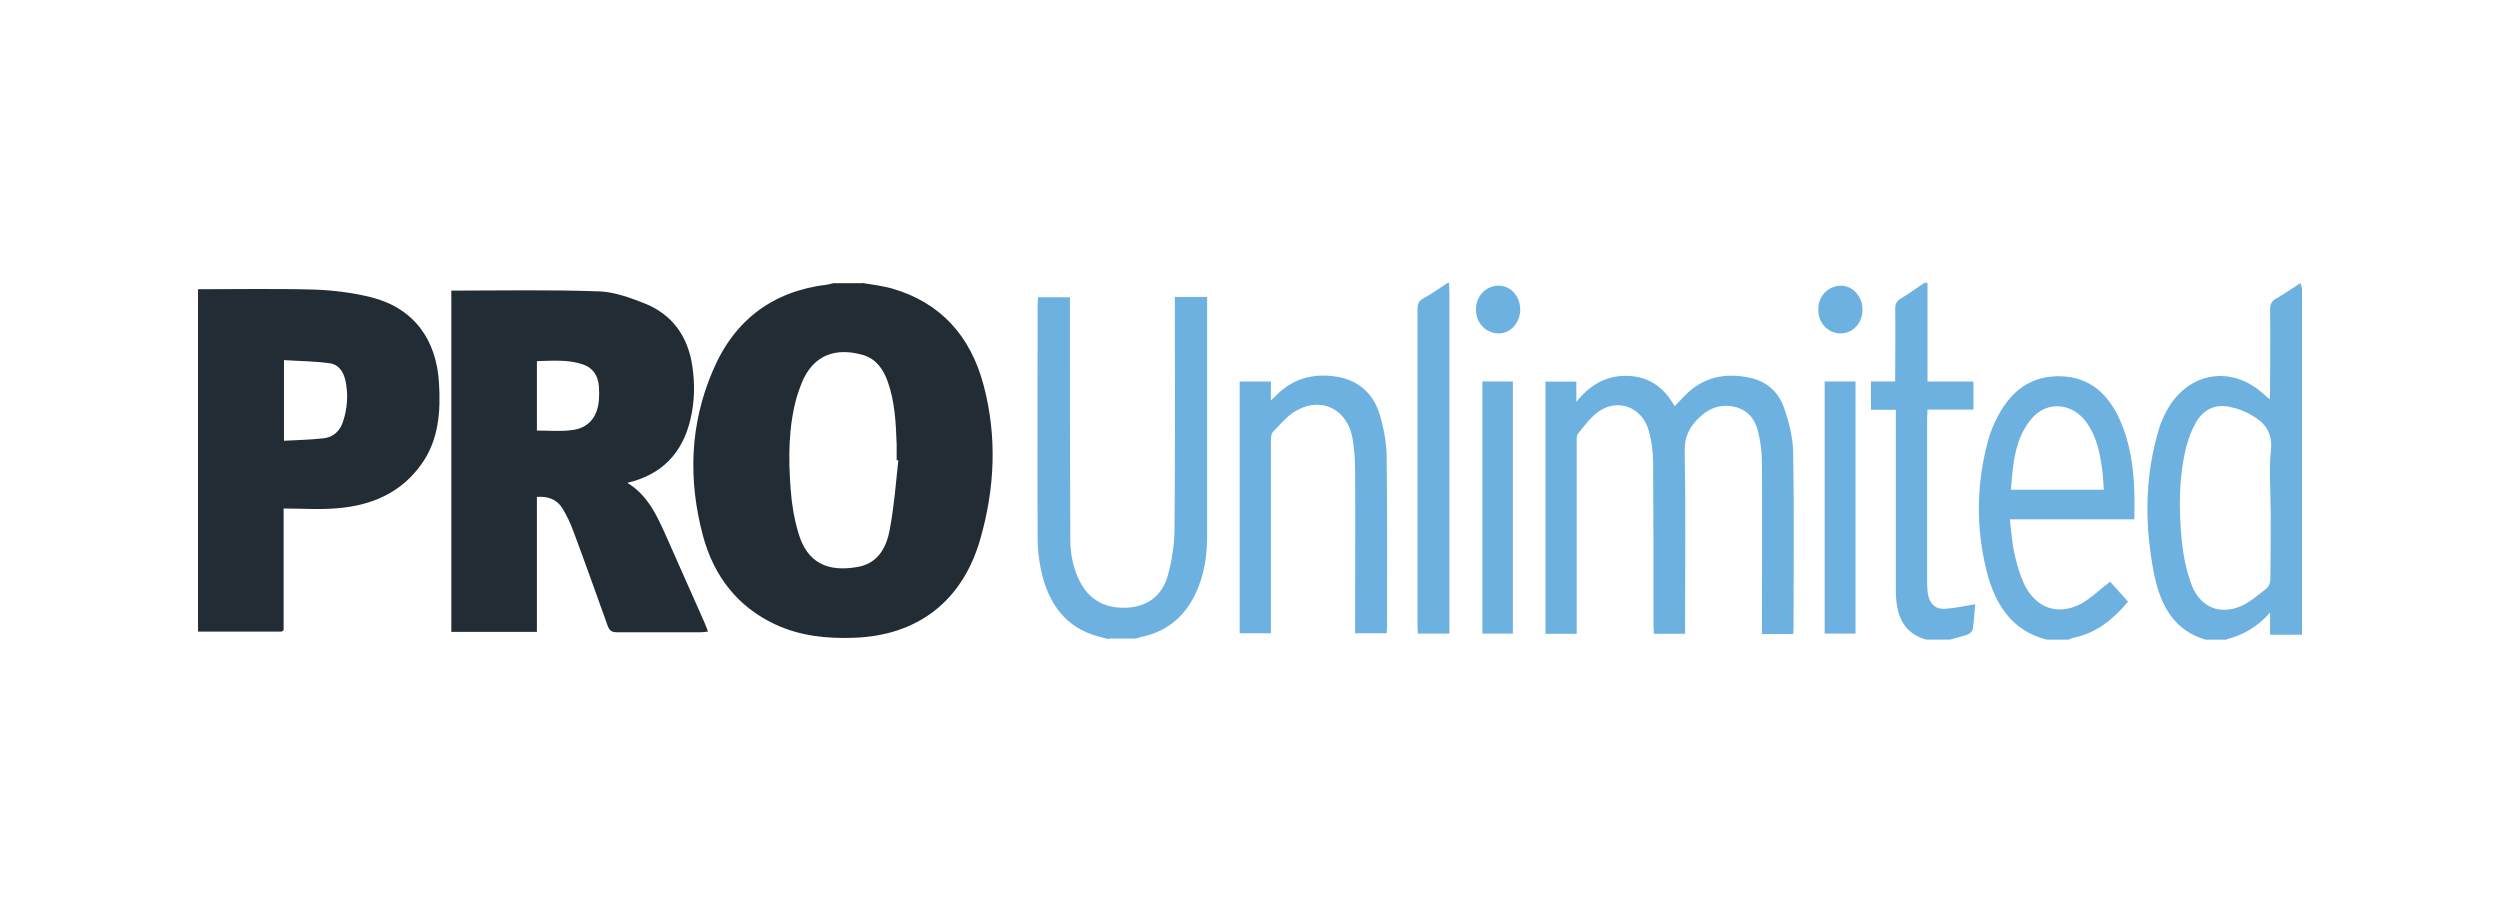 <?xml version="1.0" encoding="UTF-8"?>
<svg id="Layer_1" data-name="Layer 1" xmlns="http://www.w3.org/2000/svg" viewBox="0 0 343.5 126.75">
  <defs>
    <style>
      .cls-1 {
        fill: #222c35;
      }

      .cls-2 {
        fill: #6db1e1;
      }
    </style>
  </defs>
  <path class="cls-1" d="M118.43,38.87c1.4.24,2.79.39,4.14.77,6.65,1.93,10.79,6.51,12.58,13.3,1.88,7.08,1.54,14.22-.48,21.2-2.46,8.53-8.67,13.2-17.35,13.49-3.71.14-7.37-.24-10.79-1.83-5.16-2.41-8.43-6.6-9.93-12.14-2.07-7.71-1.83-15.37,1.35-22.75,2.99-7.04,8.34-10.94,15.76-11.81.29-.05.53-.14.82-.19h3.9v-.05ZM123.44,63.25c-.1,0-.19,0-.24-.05v-2.12c-.1-2.94-.24-5.93-1.25-8.72-.63-1.69-1.59-3.04-3.33-3.57-3.61-1.06-6.84-.19-8.48,3.86-.24.58-.43,1.2-.63,1.78-1.2,4.19-1.2,8.53-.87,12.82.14,2.02.48,4.05,1.06,5.98,1.2,4.14,4.05,5.4,8.14,4.67,2.79-.48,4-2.7,4.43-5.25.58-3.08.82-6.26,1.16-9.4M27.21,39.74c5.35,0,10.7-.1,16.05.05,2.6.1,5.25.43,7.76,1.06,5.73,1.45,8.96,5.69,9.3,11.81.24,3.9-.05,7.76-2.36,11.04-2.79,4-6.89,5.73-11.47,6.12-2.46.24-4.92.05-7.52.05v16.72c-.19.1-.24.19-.29.19h-11.47s0-47.03,0-47.03ZM39.01,60.56c1.93-.1,3.71-.14,5.45-.34,1.3-.14,2.22-.96,2.65-2.22.63-1.88.77-3.81.34-5.78-.29-1.2-.96-2.17-2.17-2.31-2.07-.29-4.14-.29-6.26-.43v11.08ZM62,39.93c6.79,0,13.49-.14,20.19.1,2.17.05,4.39.87,6.46,1.69,3.66,1.49,5.83,4.39,6.46,8.48.39,2.51.34,4.96-.24,7.42-1.11,4.67-3.95,7.61-8.67,8.72,2.84,1.73,4.1,4.58,5.35,7.37,1.78,4,3.52,7.95,5.3,11.95.14.34.24.63.43,1.11-.39.05-.67.1-.96.1h-11.57c-.77,0-1.06-.29-1.3-1.01-1.54-4.29-3.08-8.63-4.67-12.87-.39-1.11-.92-2.17-1.49-3.13-.77-1.25-1.98-1.69-3.52-1.59v18.55h-11.76v-46.89ZM73.76,59.16c1.64,0,3.18.14,4.72-.05,2.31-.24,3.61-1.73,3.81-4.14.05-.63.05-1.25,0-1.93-.14-1.49-.87-2.55-2.26-2.99-2.02-.67-4.14-.48-6.26-.43,0,0,0,9.54,0,9.54Z"/>
  <path class="cls-2" d="M152.35,87.83c-.43-.1-.87-.24-1.3-.34-4.63-1.2-6.99-4.53-8-9.11-.34-1.54-.48-3.08-.48-4.67-.05-10.65,0-21.3,0-31.95,0-.29.05-.58.05-.92h4.39v1.2c0,10.7,0,21.4.05,32.05,0,2.02.39,4.05,1.35,5.88,1.4,2.65,3.66,3.66,6.46,3.52,2.79-.14,4.82-1.64,5.59-4.43.58-2.07.92-4.34.92-6.51.1-10.07.05-20.19.05-30.26v-1.49h4.43v32.91c0,2.75-.43,5.4-1.59,7.85-1.54,3.28-4.1,5.3-7.57,5.98-.19.05-.39.14-.58.19h-3.76v.1ZM305.98,87.83c2.22-.58,4.19-1.69,5.93-3.66v3.04h4.39v-47.37c0-.34-.14-.63-.19-.96-1.11.72-2.17,1.45-3.33,2.12-.63.34-.87.77-.87,1.49.05,3.76,0,7.47,0,11.23,0,.34-.05.67-.05,1.16-.39-.34-.63-.58-.87-.77-4.43-4-10.36-2.99-13.25,2.26-.43.82-.87,1.73-1.11,2.6-1.98,6.6-1.98,13.3-.63,20.05.87,4.14,2.7,7.61,7.04,8.87h2.94v-.05ZM312,69.86c0,3.23,0,6.41-.05,9.64,0,.48-.19,1.11-.53,1.35-1.16.92-2.26,1.88-3.57,2.46-2.89,1.2-5.54.1-6.7-2.89-.77-2.02-1.2-4.24-1.4-6.41-.39-4.24-.39-8.53.67-12.72.29-1.11.72-2.22,1.3-3.23,1.06-1.88,2.75-2.6,4.77-2.12,1.01.19,1.98.58,2.89,1.11,1.78,1.01,2.89,2.36,2.65,4.77-.29,2.6-.05,5.35-.05,8.05M284.3,87.83c.24-.1.53-.19.77-.24,3.04-.67,5.3-2.51,7.32-4.92-.92-1.01-1.73-1.93-2.46-2.75-1.4,1.06-2.6,2.26-4,3.04-3.23,1.69-6.26.58-7.85-2.79-.58-1.3-1.01-2.75-1.3-4.14-.34-1.49-.43-3.04-.63-4.67h17.11c0-1.3.05-2.46,0-3.66-.1-3.47-.58-6.89-2.02-10.07-1.59-3.52-4.14-5.83-8.1-5.93-3.86-.1-6.55,1.78-8.43,5.11-.63,1.16-1.2,2.41-1.54,3.71-1.64,5.98-1.69,12.05-.19,18.02,1.16,4.53,3.47,8.14,8.24,9.35h3.08v-.05ZM276.3,67.25c.29-3.57.53-7.04,2.89-9.78,2.12-2.46,5.64-2.12,7.57.67,1.3,1.88,1.78,4.05,2.07,6.31.14.92.14,1.83.24,2.84h-12.77v-.05ZM264.83,38.87h-.43c-1.06.72-2.07,1.45-3.18,2.12-.58.34-.82.72-.82,1.45.05,2.94,0,5.83,0,8.77v1.2h-3.33v3.9h3.42v24.82c0,3.13.82,5.78,4.14,6.75h3.33c.82-.24,1.64-.43,2.46-.72.24-.1.58-.43.63-.67.19-1.2.24-2.41.34-3.47-1.4.24-2.75.53-4.1.63-1.3.1-2.07-.58-2.36-1.88-.1-.53-.14-1.06-.14-1.59v-22.65c0-.39.05-.77.05-1.25h6.31v-3.86h-6.31v-13.54M199.1,38.87h-.19c-1.11.72-2.17,1.49-3.33,2.12-.63.34-.82.77-.82,1.49v43.47c0,.39.05.72.05,1.11h4.34v-46.79c0-.48-.05-.96-.05-1.4M230.08,55.79c-1.4-2.51-3.47-4.05-6.41-4.14-2.84-.1-5.11,1.11-7.08,3.57v-2.79h-4.24v34.65h4.29v-26.31c0-.43-.05-.96.19-1.2.87-1.06,1.73-2.26,2.84-3.04,2.7-1.88,6.02-.53,6.89,2.7.39,1.4.58,2.94.58,4.43.05,7.42.05,14.84.05,22.22,0,.39.05.82.05,1.2h4.29v-1.35c0-7.9.1-15.81-.05-23.71-.05-2.07.72-3.47,2.07-4.72,1.49-1.4,3.23-1.88,5.16-1.3,1.83.58,2.65,2.07,2.99,3.9.24,1.2.39,2.41.39,3.61.05,7.47,0,14.89,0,22.36v1.25h4.29c0-.24.05-.48.05-.67,0-8.14.1-16.24-.05-24.38-.05-2.02-.58-4.1-1.25-6.02-.72-2.12-2.31-3.57-4.48-4.1-3.52-.82-6.7-.19-9.3,2.55-.39.43-.77.82-1.25,1.3M170.33,52.41v34.6h4.29v-26.26c0-.48,0-1.11.29-1.4,1.01-1.06,1.98-2.26,3.23-2.94,3.47-1.98,7.04-.14,7.71,3.9.24,1.45.34,2.89.34,4.34.05,7.04,0,14.02,0,21.06v1.3h4.34c0-.24.05-.48.05-.67,0-7.9.05-15.81-.05-23.71-.05-1.98-.43-3.95-1.01-5.83-.92-2.89-3.04-4.63-5.98-5.06-3.18-.48-6.02.29-8.34,2.75-.14.14-.29.24-.58.53v-2.6h-4.29ZM203.68,87.06h4.19v-34.65h-4.19v34.65ZM250.71,87.06h4.24v-34.65h-4.24v34.65ZM252.83,45.81c1.69.05,3.04-1.35,3.08-3.18.05-1.78-1.25-3.33-2.89-3.37-1.73-.05-3.18,1.35-3.18,3.18-.1,1.83,1.25,3.33,2.99,3.37M205.94,45.81c1.64,0,2.94-1.49,2.94-3.33-.05-1.83-1.35-3.28-3.04-3.23-1.73.05-3.08,1.49-3.04,3.33,0,1.83,1.4,3.23,3.13,3.23"/>
</svg>